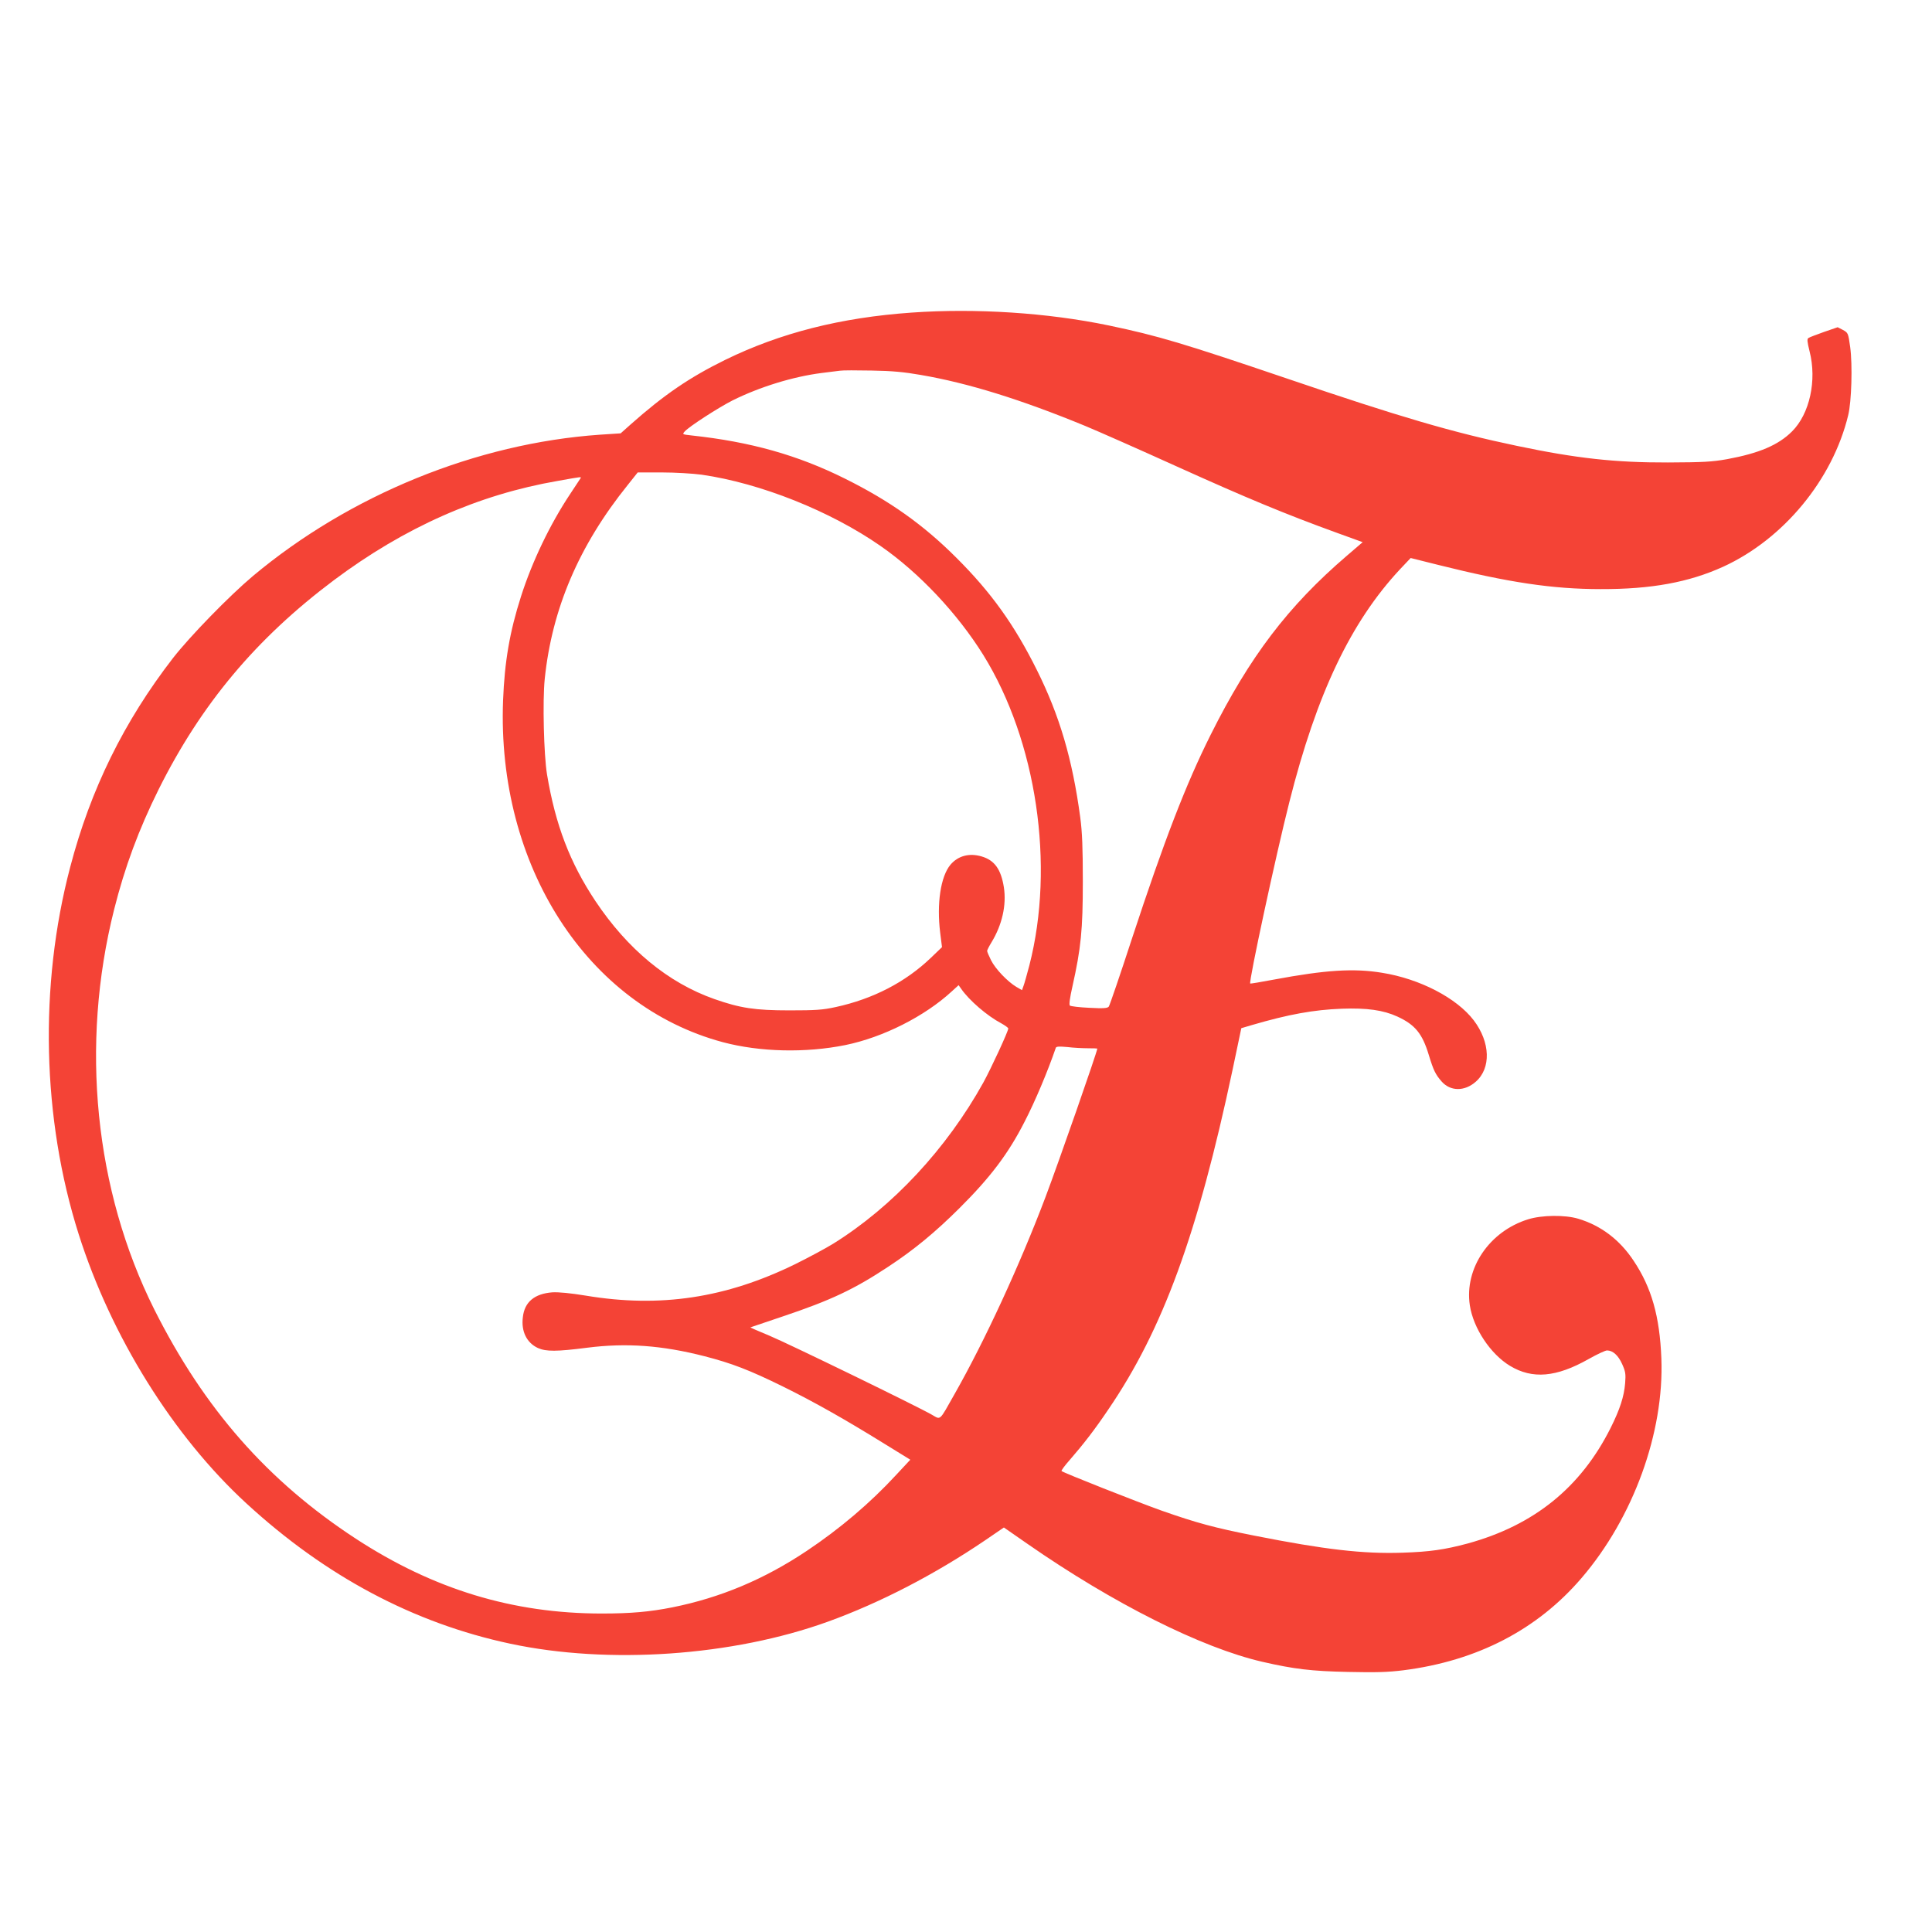 <?xml version="1.0" standalone="no"?>
<!DOCTYPE svg PUBLIC "-//W3C//DTD SVG 20010904//EN"
 "http://www.w3.org/TR/2001/REC-SVG-20010904/DTD/svg10.dtd">
<svg version="1.0" xmlns="http://www.w3.org/2000/svg"
 width="1280pt" height="1280pt" viewBox="0 0 1280 1280"
 preserveAspectRatio="xMidYMid meet">
<g transform="translate(0,1280) scale(0.1,-0.1)"
fill="#f44336" stroke="none">
<path d="M6040 10729 c-471 -33 -871 -135 -1235 -313 -238 -117 -406 -232
-628 -429 l-65 -58 -138 -9 c-817 -57 -1656 -399 -2298 -936 -157 -132 -417
-399 -530 -544 -324 -419 -546 -869 -681 -1385 -207 -786 -186 -1668 56 -2431
215 -678 626 -1338 1111 -1784 525 -483 1109 -794 1749 -930 651 -139 1473
-82 2104 146 348 126 710 314 1043 540 l123 84 157 -109 c567 -394 1152 -688
1556 -781 209 -48 325 -62 567 -67 185 -4 263 -2 367 11 488 62 887 269 1180
611 344 401 548 965 529 1455 -11 279 -65 469 -183 646 -93 141 -218 235 -369
280 -88 26 -240 24 -330 -4 -257 -79 -424 -325 -387 -570 23 -152 137 -323
266 -401 149 -90 307 -76 521 45 55 31 110 57 122 57 38 0 74 -32 100 -90 22
-49 25 -65 20 -127 -7 -88 -35 -174 -96 -296 -198 -395 -507 -645 -947 -766
-153 -41 -251 -55 -431 -61 -262 -9 -518 21 -983 113 -263 52 -382 84 -615
166 -160 57 -651 251 -662 262 -3 3 21 36 54 73 92 106 165 200 256 335 361
529 592 1162 823 2250 l58 276 71 21 c243 71 409 101 595 108 166 6 274 -9
368 -52 117 -54 165 -112 208 -254 31 -102 44 -129 85 -176 58 -66 152 -67
226 -2 103 90 97 262 -13 407 -113 148 -357 275 -607 315 -188 31 -374 19
-717 -45 -85 -16 -155 -28 -157 -26 -11 10 172 859 259 1201 181 719 408 1195
734 1544 l70 74 184 -46 c464 -116 757 -160 1075 -160 335 -1 584 45 811 148
400 183 726 577 829 1005 22 90 29 332 13 450 -13 94 -14 95 -48 114 l-35 18
-90 -31 c-50 -18 -96 -35 -103 -40 -11 -6 -9 -24 7 -89 49 -192 1 -413 -116
-530 -91 -91 -219 -145 -430 -184 -101 -18 -158 -21 -393 -22 -348 -1 -605 27
-1000 110 -425 89 -777 192 -1523 446 -690 234 -853 283 -1182 352 -404 84
-880 115 -1305 85z m60 -413 c315 -54 665 -163 1090 -338 80 -33 354 -154 610
-270 458 -207 718 -315 1057 -438 l171 -62 -106 -91 c-388 -333 -642 -667
-901 -1185 -164 -328 -307 -698 -522 -1352 -78 -239 -147 -441 -153 -449 -9
-11 -35 -13 -129 -8 -66 3 -124 10 -129 15 -6 6 0 51 17 126 57 255 69 376 69
696 0 224 -4 326 -17 424 -52 387 -137 675 -287 976 -149 300 -304 516 -534
745 -219 219 -442 377 -738 524 -313 156 -626 244 -1016 286 -62 7 -63 7 -45
27 30 33 220 156 316 205 181 90 402 158 592 182 50 6 104 13 120 15 17 3 111
3 210 1 136 -2 216 -10 325 -29z m-1451 -661 c389 -56 853 -241 1186 -473 255
-177 509 -447 680 -722 353 -570 475 -1392 305 -2055 -16 -60 -33 -122 -39
-137 l-10 -28 -38 22 c-57 34 -138 118 -167 176 -14 28 -26 56 -26 62 0 5 13
31 29 57 70 115 100 246 82 364 -19 120 -62 180 -148 205 -81 24 -156 4 -206
-55 -65 -78 -92 -257 -68 -451 l12 -95 -74 -71 c-168 -161 -382 -272 -630
-326 -87 -19 -133 -22 -307 -22 -228 0 -326 15 -497 75 -307 108 -575 330
-788 649 -169 254 -265 504 -321 840 -21 129 -30 486 -15 632 48 465 227 884
550 1285 l66 83 159 0 c89 0 205 -7 265 -15z m-805 -27 c-5 -7 -34 -52 -66
-100 -133 -200 -252 -447 -326 -679 -75 -234 -109 -432 -119 -689 -42 -1095
556 -2024 1457 -2265 245 -65 547 -72 810 -19 250 51 526 190 706 356 l45 41
17 -24 c53 -77 173 -180 266 -229 25 -14 46 -29 46 -34 0 -19 -113 -263 -165
-358 -243 -438 -601 -823 -995 -1068 -47 -29 -160 -90 -251 -135 -459 -225
-895 -291 -1387 -209 -104 17 -179 24 -222 22 -119 -9 -185 -64 -196 -165 -12
-94 26 -170 100 -204 54 -24 123 -24 326 2 259 33 495 16 776 -56 183 -47 299
-92 519 -200 211 -104 414 -219 674 -380 l172 -106 -95 -102 c-171 -185 -371
-355 -591 -502 -283 -189 -572 -310 -890 -374 -151 -30 -276 -41 -468 -41
-589 0 -1115 160 -1630 496 -584 382 -1004 860 -1335 1519 -395 790 -492 1751
-266 2649 71 282 163 530 295 796 282 565 645 999 1161 1386 468 350 957 567
1484 658 169 30 157 29 148 14z m3364 -3773 c34 0 62 -1 62 -2 0 -19 -255
-750 -343 -983 -171 -452 -402 -953 -605 -1310 -101 -179 -88 -167 -148 -133
-95 55 -950 471 -1077 524 -70 29 -126 53 -125 55 2 1 98 33 213 72 319 107
474 180 702 331 170 112 308 226 469 386 205 204 324 361 432 573 69 133 154
335 207 490 3 9 22 10 77 5 40 -5 101 -8 136 -8z"/>
</g>
</svg>
